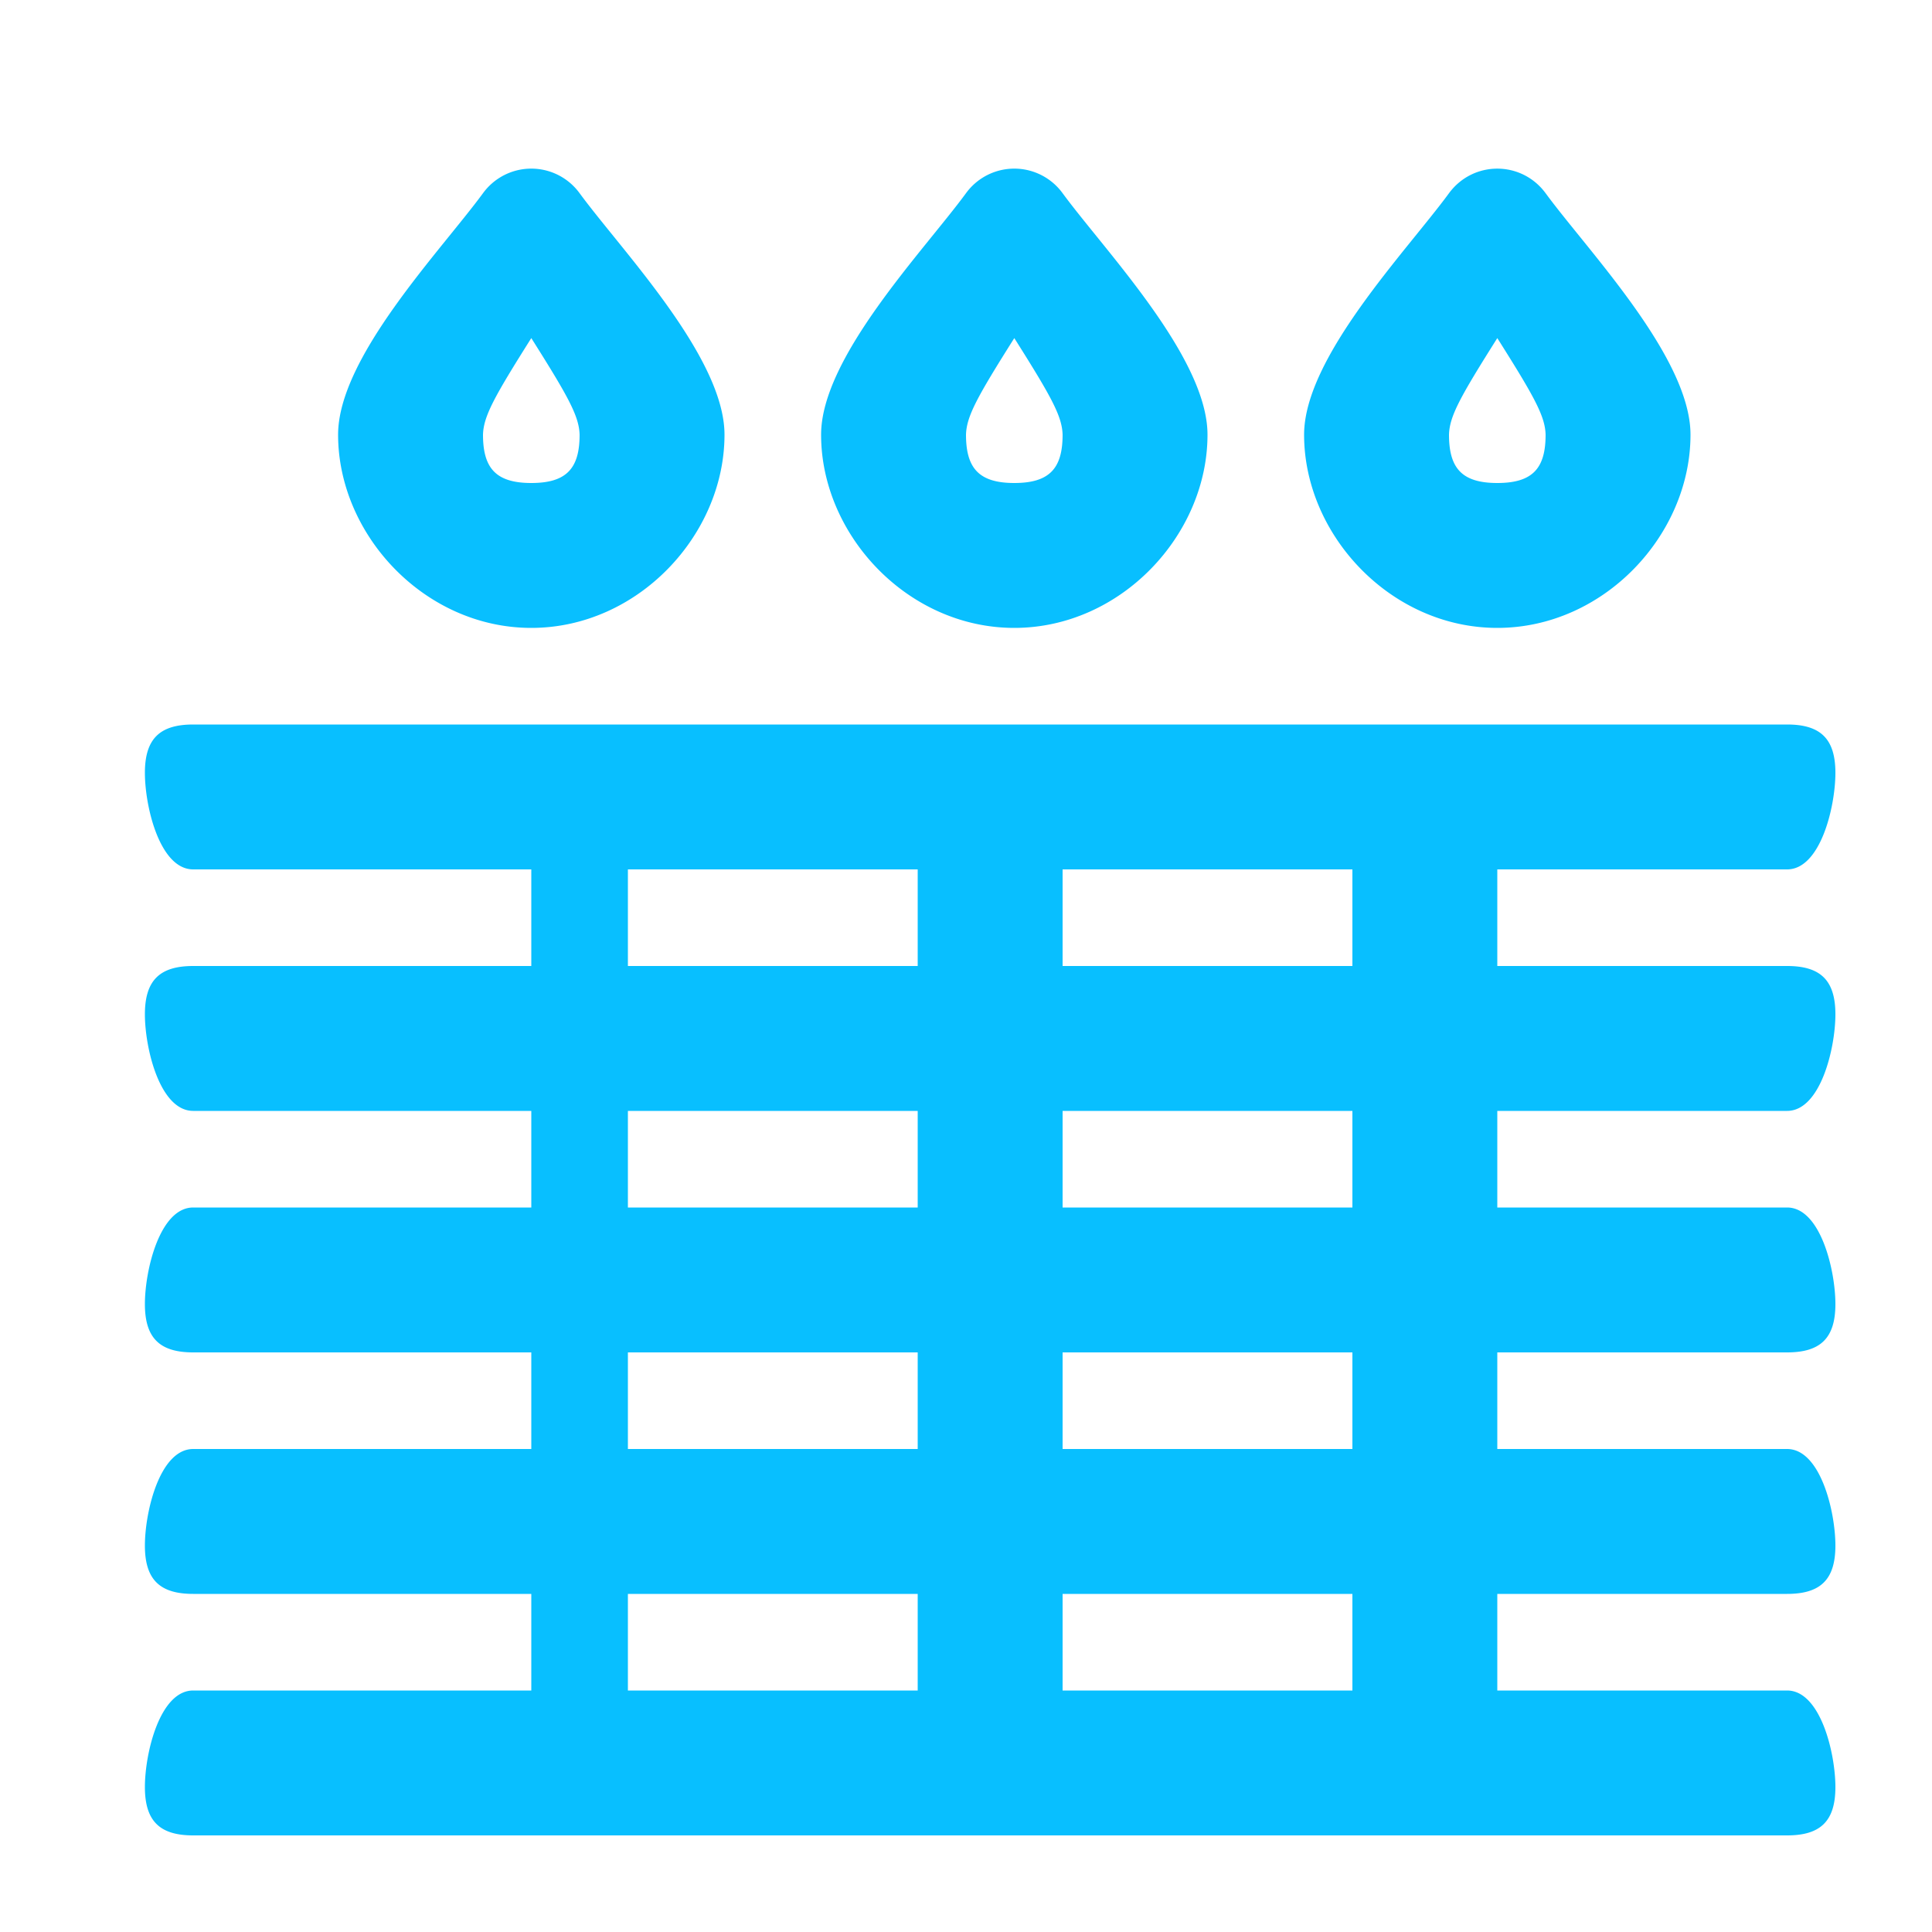 <svg xmlns="http://www.w3.org/2000/svg" width="40" height="40" fill="none"><path d="M21 13c2.206 0 4-1.925 4-4 0-1.603-2.127-3.81-3-5a1.237 1.237 0 0 0-2 0c-.873 1.19-3 3.397-3 5 0 2.075 1.794 4 4 4Zm0-6c.768 1.216.989 1.617 1 2 0 .692-.265 1-1 1s-1-.31-1-1c.011-.383.232-.783 1-2ZM11 13c2.206 0 4-1.925 4-4 0-1.603-2.127-3.81-3-5a1.237 1.237 0 0 0-2 0c-.873 1.19-3 3.397-3 5 0 2.075 1.794 4 4 4Zm0-6c.768 1.216.989 1.617 1 2 0 .692-.265 1-1 1s-1-.31-1-1c.011-.383.232-.783 1-2ZM31 13c2.206 0 4-1.925 4-4 0-1.603-2.128-3.81-3-5-.5-.678-1.5-.678-2 0-.872 1.19-3 3.397-3 5 0 2.075 1.794 4 4 4Zm0-6c.768 1.216.99 1.617 1 2 0 .692-.264 1-1 1s-1-.31-1-1c.01-.383.232-.783 1-2ZM37 23c.69 0 1-1.294 1-2s-.31-1-1-1h-6v-2h6c.69 0 1-1.294 1-2s-.31-1-1-1H4c-.69 0-1 .294-1 1s.31 2 1 2h7v2H4c-.69 0-1 .294-1 1s.31 2 1 2h7v2H4c-.69 0-1 1.294-1 2s.31 1 1 1h7v2H4c-.69 0-1 1.294-1 2s.31 1 1 1h7v2H4c-.69 0-1 1.294-1 2s.31 1 1 1h33c.69 0 1-.294 1-1s-.31-2-1-2h-6v-2h6c.69 0 1-.294 1-1s-.31-2-1-2h-6v-2h6c.69 0 1-.294 1-1s-.31-2-1-2h-6v-2h6Zm-9-5v2h-6v-2h6Zm-15 0h6v2h-6v-2Zm0 5h6v2h-6v-2Zm0 5h6v2h-6v-2Zm0 7v-2h6v2h-6Zm15 0h-6v-2h6v2Zm0-5h-6v-2h6v2Zm0-5h-6v-2h6v2Z" fill="#08BFFF"/></svg>